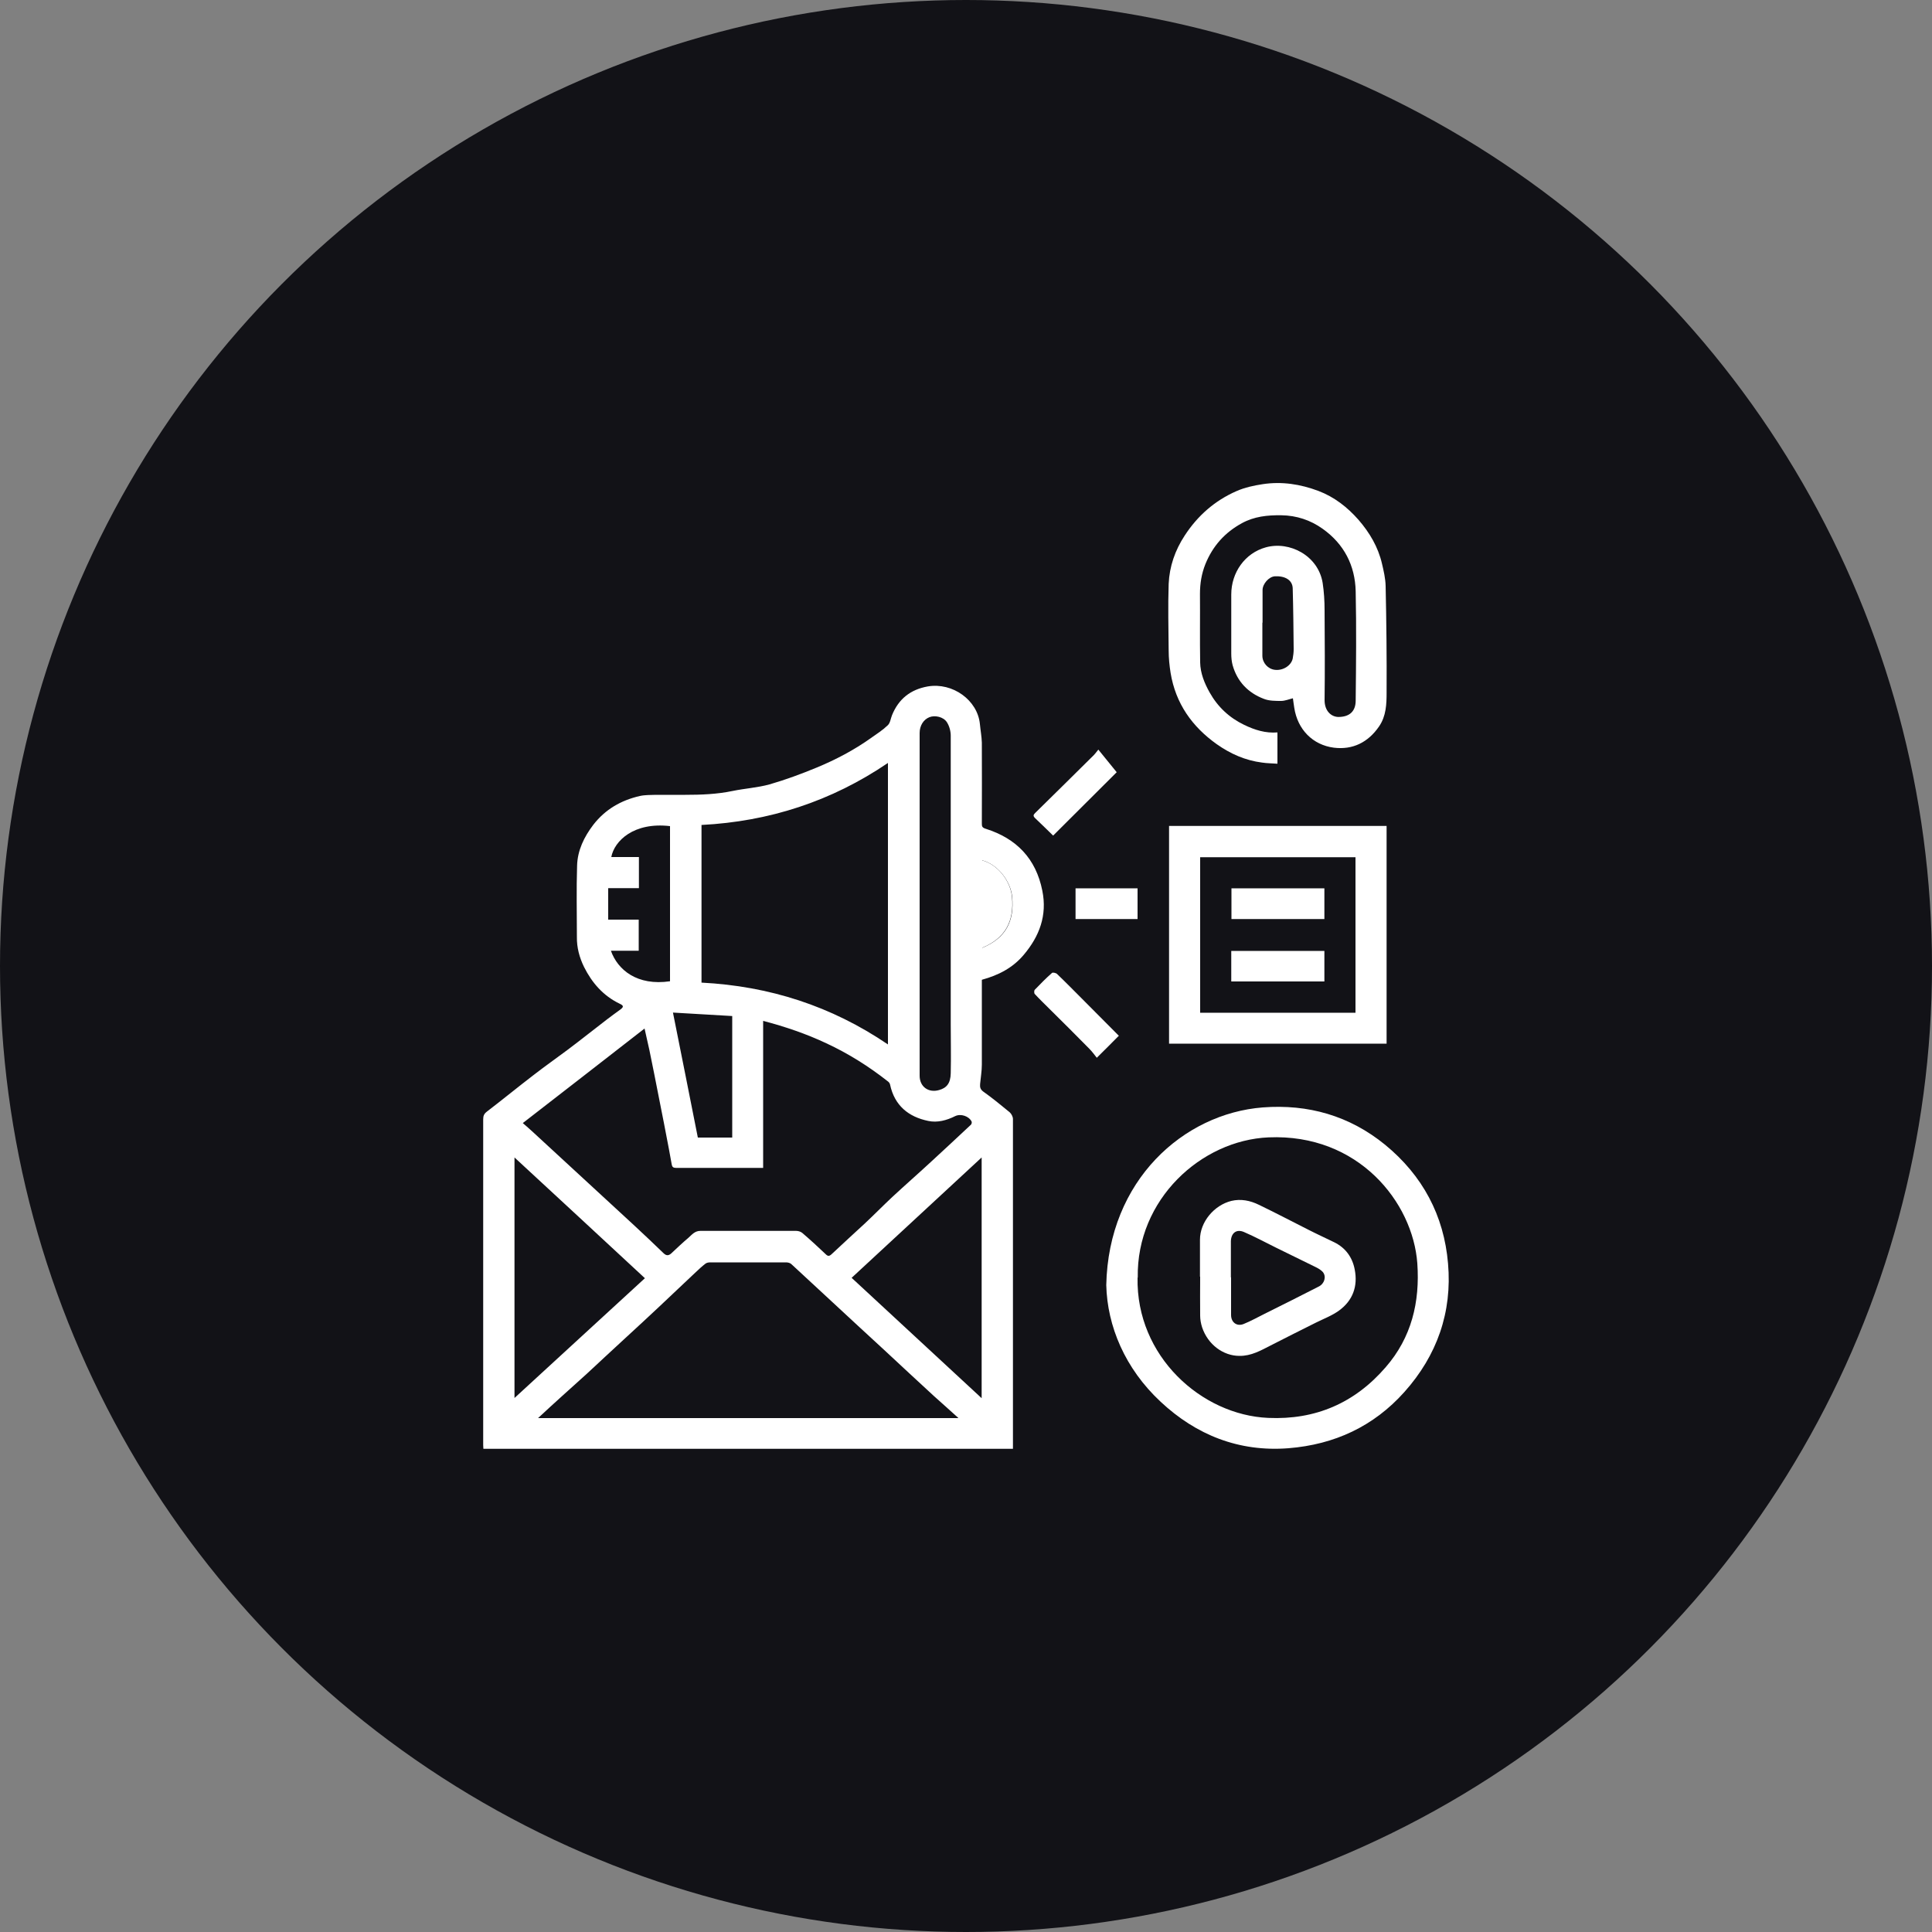 <?xml version="1.0" encoding="UTF-8"?>
<svg id="PR_Communications" data-name="PR &amp;amp; Communications" xmlns="http://www.w3.org/2000/svg" viewBox="0 0 100 100">
  <rect x="0" y="0" width="100" height="100" fill="#808080" stroke="none"/>
  <defs>
    <style>
      .cls-1 {
        fill: #fff;
      }

      .cls-2 {
        fill: #121217;
      }
    </style>
  </defs>
  <circle class="cls-2" cx="50" cy="50" r="50"/>
  <g>
    <path class="cls-1" d="m50.82,50.72c0,1.48,0,2.93,0,4.38,0,.34-.06.67-.09,1.01-.01.15,0,.26.15.38.48.34.93.71,1.38,1.08.09.08.17.23.17.35,0,5.65,0,11.29,0,16.94v.13h-27.41c0-.06-.01-.13-.01-.19,0-5.62,0-11.24,0-16.86,0-.18.04-.29.2-.41.81-.62,1.59-1.26,2.4-1.88.58-.45,1.19-.88,1.78-1.32.68-.51,1.34-1.04,2.02-1.56.23-.18.46-.34.69-.51.19-.14.19-.21-.03-.31-.85-.41-1.43-1.08-1.84-1.9-.24-.49-.38-1.01-.37-1.56,0-1.23-.03-2.45.01-3.68.02-.79.36-1.49.84-2.12.62-.8,1.44-1.27,2.41-1.49.27-.06.56-.05.84-.06.5,0,1.01,0,1.51,0,.82,0,1.64-.03,2.45-.2.63-.13,1.29-.17,1.91-.34.83-.24,1.64-.54,2.44-.87.99-.41,1.94-.91,2.81-1.53.3-.21.61-.41.87-.66.13-.12.15-.35.22-.52.34-.84.95-1.33,1.85-1.49,1.29-.22,2.58.71,2.7,1.95.03.32.09.64.1.96.01,1.39,0,2.79,0,4.18,0,.15.01.22.21.28,1.58.5,2.59,1.54,2.92,3.2.26,1.28-.15,2.36-.96,3.32-.57.68-1.32,1.06-2.16,1.29Zm-17.45,2.51c-2.13,1.66-4.22,3.28-6.31,4.9.18.16.36.31.53.47.85.79,1.71,1.57,2.56,2.36.9.83,1.79,1.65,2.69,2.48.51.47,1.01.95,1.51,1.43.14.13.25.13.39.01.29-.27.58-.55.89-.81.18-.16.33-.36.62-.36,1.65,0,3.31,0,4.96,0,.11,0,.24.04.32.11.41.35.81.72,1.2,1.09.12.12.19.12.31.01.57-.54,1.15-1.06,1.73-1.6.48-.45.93-.91,1.41-1.36.69-.64,1.4-1.26,2.09-1.9.66-.61,1.32-1.22,1.98-1.84.04-.03.06-.13.04-.17-.14-.28-.56-.42-.85-.28-.44.22-.92.35-1.39.25-1.03-.21-1.75-.8-1.98-1.88-.01-.07-.07-.14-.13-.18-.98-.77-2.03-1.43-3.17-1.96-1.04-.49-2.13-.86-3.27-1.16v7.61c-1.52,0-3.02,0-4.51,0-.14,0-.2-.05-.22-.17-.05-.27-.1-.55-.15-.82-.17-.89-.34-1.78-.52-2.67-.16-.82-.32-1.63-.49-2.45-.08-.37-.17-.74-.26-1.16Zm16.23,20.16c-.45-.41-.86-.77-1.27-1.14-.87-.8-1.73-1.6-2.59-2.4-.88-.81-1.76-1.62-2.63-2.43-.72-.66-1.43-1.33-2.15-1.99-.06-.06-.18-.09-.27-.09-1.31,0-2.62,0-3.93,0-.09,0-.19.02-.25.07-.17.13-.33.28-.49.43-.66.62-1.31,1.24-1.97,1.86-.58.55-1.18,1.09-1.76,1.63-.31.28-.61.57-.92.85-.33.31-.66.61-.99.92-.44.4-.88.79-1.32,1.19-.39.35-.78.71-1.21,1.11h21.75Zm-3.64-19.33v-14.57c-2.93,1.99-6.15,3.03-9.65,3.21v8.16c3.51.18,6.72,1.21,9.65,3.2Zm-19.33,18.3c2.27-2.08,4.5-4.14,6.75-6.2-2.26-2.1-4.49-4.16-6.75-6.25v12.45Zm24.18-12.45c-2.26,2.09-4.49,4.16-6.73,6.23,2.25,2.08,4.48,4.15,6.73,6.23v-12.46Zm-3.21-13.15c0,2.97,0,5.95,0,8.92,0,.57.46.9,1.01.74.39-.11.59-.35.6-.87.02-.85,0-1.7,0-2.55,0-4.97,0-9.95,0-14.92,0-.23-.07-.5-.2-.7-.18-.28-.62-.37-.9-.26-.31.12-.51.44-.51.82,0,2.94,0,5.88,0,8.82Zm-16.12-.78v1.62h1.58v1.61h-1.44c.35.99,1.36,1.83,3.06,1.58v-8.03c-1.87-.22-2.88.76-3.04,1.6h1.43v1.61h-1.58Zm3.35,6.42c.44,2.21.87,4.34,1.29,6.48h1.78v-6.29c-1.02-.06-2.03-.12-3.08-.18Zm16.01-3.34c1.22-.5,1.67-1.38,1.55-2.64-.08-.82-.75-1.68-1.55-1.89v4.52Z"/>
    <path class="cls-1" d="m66.93,36.14c-.21.05-.42.14-.62.14-.3,0-.63,0-.9-.11-.81-.31-1.37-.89-1.61-1.74-.05-.19-.07-.39-.07-.59,0-1.02,0-2.05,0-3.07,0-1.13.7-2.14,1.79-2.44,1.23-.34,2.71.43,2.94,1.84.07.46.1.94.1,1.41.01,1.55.02,3.11,0,4.66,0,.56.34.86.71.87.59,0,.9-.3.9-.85.02-1.88.04-3.76,0-5.65-.03-1.34-.6-2.45-1.71-3.24-.63-.45-1.35-.69-2.14-.7-.72-.01-1.4.06-2.04.41-.88.48-1.51,1.18-1.89,2.12-.2.5-.28,1.01-.28,1.54.01,1.18-.01,2.37.01,3.55.01.55.22,1.07.49,1.55.42.75,1.02,1.31,1.79,1.68.54.26,1.1.44,1.72.39v1.62c-.27-.02-.54-.02-.8-.06-.86-.11-1.63-.45-2.34-.95-1.28-.91-2.13-2.11-2.39-3.69-.06-.38-.1-.77-.1-1.16-.01-1.15-.04-2.3,0-3.45.04-.9.33-1.74.83-2.5.67-1.03,1.56-1.81,2.68-2.3.43-.19.9-.29,1.36-.36.99-.15,1.95,0,2.88.35.82.31,1.5.84,2.08,1.5.57.66,1.01,1.4,1.21,2.26.09.38.18.77.19,1.16.04,1.84.06,3.67.05,5.51,0,.6-.02,1.22-.39,1.76-.57.83-1.37,1.22-2.34,1.1-1.09-.14-1.88-.94-2.05-2.07-.02-.16-.05-.31-.07-.49Zm-1.59-3.91c0,.57,0,1.14,0,1.71,0,.37.29.69.65.73.42.05.84-.22.92-.58.03-.16.05-.33.05-.49-.01-1.05-.02-2.11-.05-3.16-.02-.42-.4-.64-.93-.61-.3.02-.63.39-.63.71,0,.56,0,1.12,0,1.69Z"/>
    <path class="cls-1" d="m57.26,66.52c.11-5.43,4-8.88,8.1-9.2,2.35-.18,4.49.43,6.33,1.93,1.94,1.59,3.05,3.66,3.26,6.15.22,2.52-.57,4.76-2.26,6.65-1.59,1.78-3.62,2.72-6,2.91-2.57.2-4.78-.69-6.61-2.4-1.85-1.72-2.77-3.92-2.82-6.05Zm1.62-.39c-.08,4.07,3.31,7.11,6.76,7.26,2.45.11,4.48-.77,6.08-2.62,1.34-1.54,1.78-3.37,1.64-5.38-.23-3.16-3.05-6.72-7.7-6.52-3.48.15-6.84,3.2-6.77,7.26Z"/>
    <path class="cls-1" d="m60.51,42.75h11.26v11.27h-11.26v-11.27Zm9.65,9.67v-8.05h-8.04v8.05h8.04Z"/>
    <path class="cls-1" d="m57.92,53.6c-.37.37-.72.73-1.15,1.15-.12-.15-.24-.32-.39-.47-.69-.7-1.38-1.39-2.08-2.08-.25-.25-.5-.49-.74-.75-.04-.04-.04-.18,0-.22.29-.3.58-.6.89-.87.04-.04.21,0,.26.05.45.43.88.87,1.32,1.31.63.63,1.25,1.26,1.87,1.88Z"/>
    <path class="cls-1" d="m54.51,43.25c-.29-.28-.61-.6-.94-.91-.11-.11-.08-.17.01-.26,1.02-1,2.03-2,3.05-3.01.06-.06.11-.14.22-.27.33.41.65.8.95,1.17-1.03,1.03-2.16,2.15-3.29,3.28Z"/>
    <path class="cls-1" d="m55.67,47.57v-1.59h3.21v1.59h-3.21Z"/>
    <path class="cls-1" d="m50.83,49.05v-4.52c.81.21,1.47,1.06,1.55,1.89.12,1.26-.34,2.14-1.55,2.64Z"/>
    <path class="cls-1" d="m62.11,66.08c0-.64,0-1.28,0-1.91,0-.93.74-1.79,1.62-2.01.5-.12.98-.02,1.43.2.85.41,1.69.85,2.54,1.28.45.23.91.44,1.36.66.59.29.94.78,1.06,1.41.17.87-.1,1.61-.82,2.13-.36.26-.79.42-1.19.62-.78.39-1.56.78-2.34,1.18-.51.26-1.01.55-1.62.54-.83,0-1.63-.58-1.93-1.48-.06-.19-.1-.4-.1-.6-.01-.67,0-1.34,0-2.02h0Zm1.61.04c0,.65,0,1.29,0,1.94,0,.39.3.61.65.47.37-.15.73-.35,1.09-.53.94-.47,1.87-.93,2.8-1.41.3-.15.4-.52.21-.75-.09-.1-.22-.18-.34-.24-.69-.34-1.38-.68-2.08-1.02-.55-.27-1.1-.57-1.66-.81-.39-.17-.67.05-.68.48,0,.62,0,1.24,0,1.86Z"/>
    <path class="cls-1" d="m63.73,50.8v-1.58h4.82v1.58h-4.82Z"/>
    <path class="cls-1" d="m63.74,45.98h4.81v1.59h-4.81v-1.59Z"/>
  </g>
</svg>